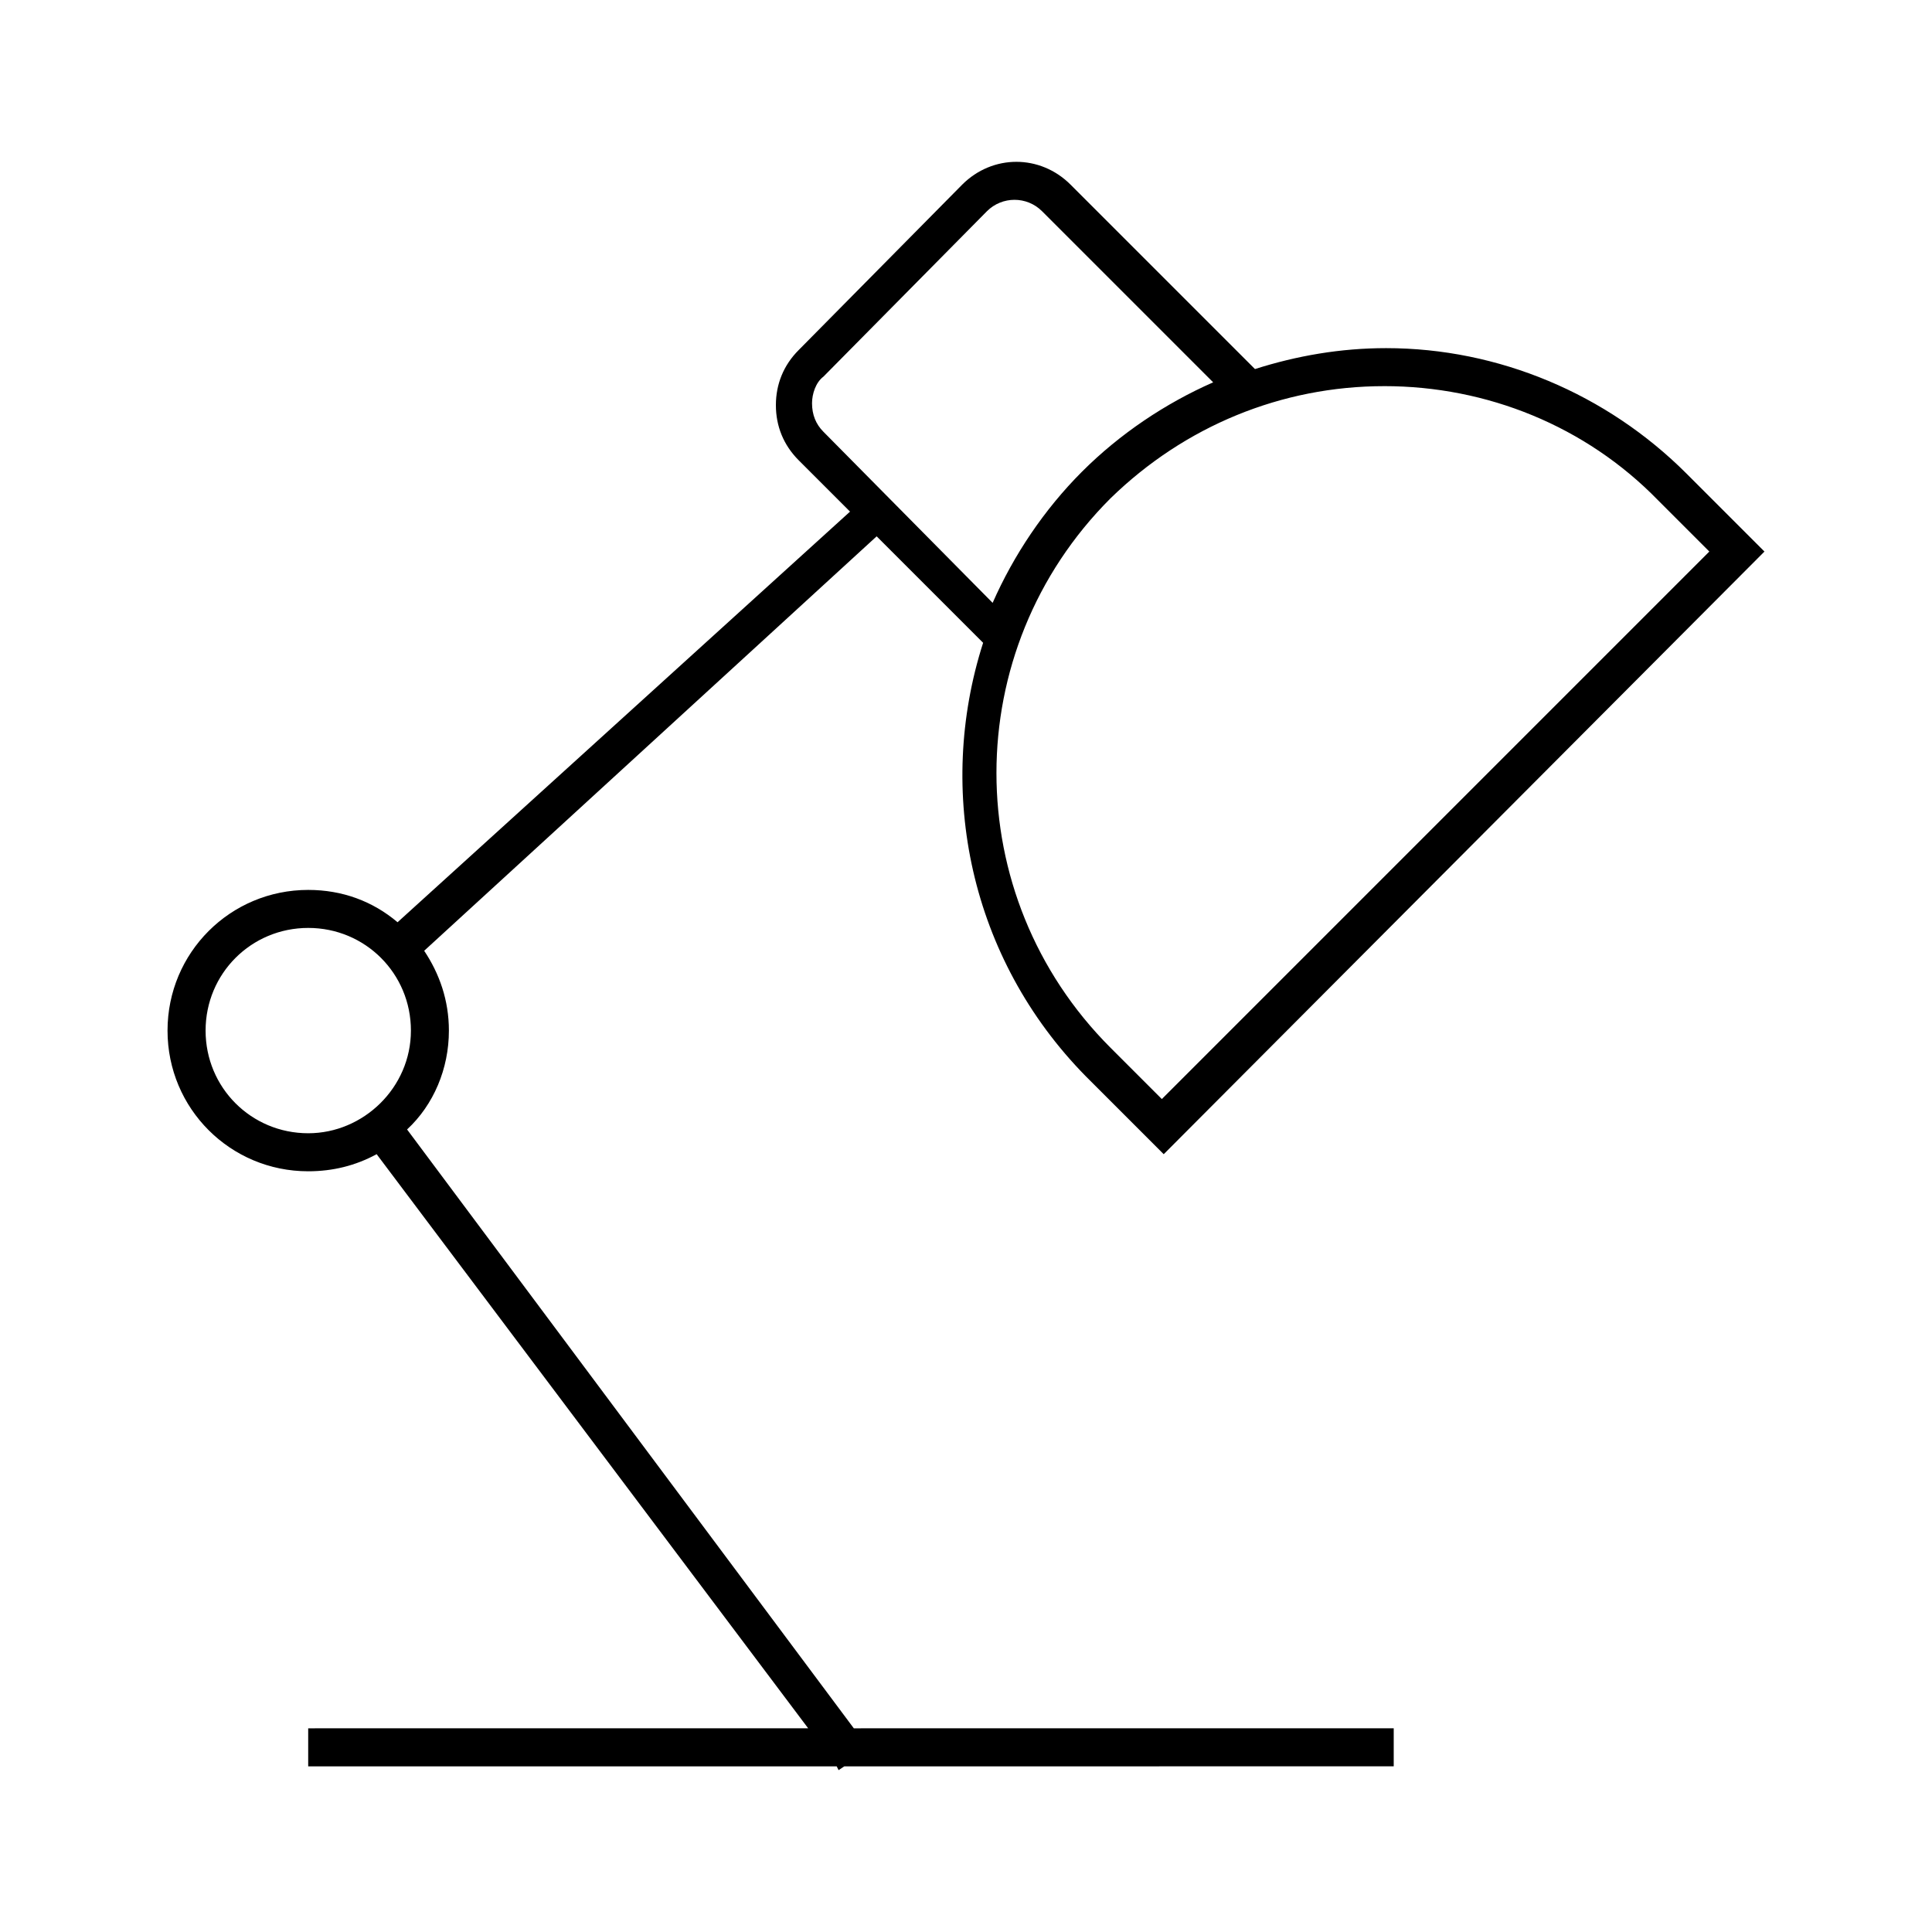 <?xml version="1.0" encoding="UTF-8"?>
<!-- Uploaded to: SVG Repo, www.svgrepo.com, Generator: SVG Repo Mixer Tools -->
<svg fill="#000000" width="800px" height="800px" version="1.1" viewBox="144 144 512 512" xmlns="http://www.w3.org/2000/svg">
 <path d="m251.88 443.32c7.055-6.547 11.082-16.121 11.082-26.195 0-8.062-2.519-15.113-6.551-21.16l119.91-109.83 28.215 28.215c-12.594 39.297-3.527 83.633 27.207 114.87l20.656 20.656 159.2-159.71-20.656-20.656c-21.16-21.16-49.875-33.25-79.602-33.25-12.09 0-23.68 2.016-34.762 5.543l-48.871-48.871c-8.062-8.062-20.656-8.062-28.719 0l-43.328 43.832c-4.027 4.027-6.043 9.066-6.043 14.609s2.016 10.578 6.047 14.609l13.602 13.602-119.91 108.82c-6.551-5.543-14.609-8.566-23.68-8.566-20.656 0.004-37.281 16.629-37.281 37.285s16.625 37.281 37.281 37.281c6.551 0 12.594-1.512 18.137-4.535l114.36 152.15-132.5 0.004v10.078h140.06l0.504 1.008 1.512-1.008 145.6-0.004v-10.078l-143.08 0.004zm258.96-196.99c27.207 0 53.402 10.578 72.547 30.23l13.602 13.602-145.09 145.1-13.602-13.602c-40.305-40.305-40.305-105.3 0-145.6 19.648-19.145 45.34-29.727 72.547-29.727zm-148.62 12.094c-2.016-2.016-3.023-4.535-3.023-7.559 0-2.519 1.008-5.543 3.023-7.055l43.328-43.832c4.031-4.031 10.582-4.031 14.609 0l45.344 45.344c-12.594 5.543-24.688 13.602-34.762 23.68-10.074 10.078-18.137 22.168-23.68 34.762zm-136.53 185.9c-15.113 0-27.207-12.09-27.207-27.207 0-15.113 12.09-27.207 27.207-27.207 15.113 0 27.207 12.09 27.207 27.207s-12.598 27.207-27.207 27.207z"/>
</svg>